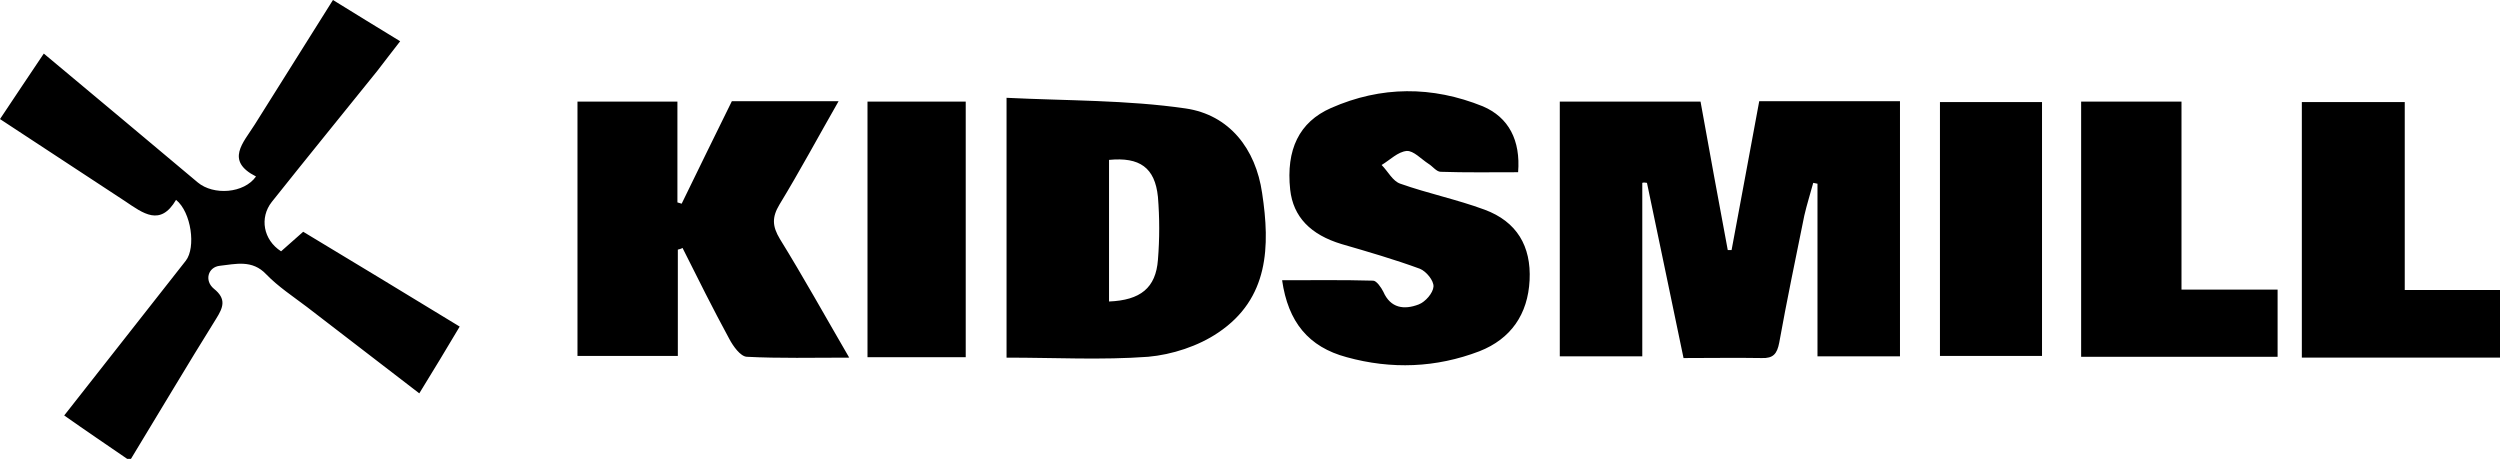 <svg xmlns="http://www.w3.org/2000/svg" xml:space="preserve" id="Laag_1" x="0" y="0" style="enable-background:new 0 0 587.9 107.9" version="1.1" viewBox="0 0 587.9 107.9"><g id="_x32_zw4mn.tif"><g><path d="M29.9 107.9c-4.8-3.3-9.7-6.6-14.8-10.2 9.5-12.1 19.1-24.3 28.6-36.4 2.4-3.1 1.3-11.4-2.3-14.3-3.7 6.3-7.7 3.2-12 .3C19.7 40.9 10 34.6 0 28c3.3-5 6.7-10 10.3-15.4 12.2 10.2 24.2 20.2 36.2 30.3 3.7 3.1 10.9 2.6 13.7-1.4-7.3-3.7-3-7.9-.3-12.2C66 19.6 72 10 78.3 0c5.2 3.2 10.2 6.3 15.8 9.7-1.9 2.4-3.6 4.7-5.4 7C80.4 27 72.1 37.2 63.9 47.5c-2.9 3.7-2 8.9 2.2 11.6 1.6-1.4 3.3-2.9 5.2-4.6 12.1 7.3 24.2 14.6 36.8 22.3C105 82 102 87 98.6 92.5c-9-6.9-17.7-13.6-26.4-20.3-3.3-2.5-6.8-4.8-9.6-7.7-3.3-3.5-7.2-2.4-10.9-2-2.8.3-3.7 3.5-1.4 5.4 3 2.4 2.2 4.4.5 7.1-6.8 10.9-13.3 21.9-20 32.9h-.9zM587.9 84.1h-46.6V24h24.2v44.2h22.4v15.9zM386.2 43v40.8h-19.4V23.9h33.1c2.1 11.6 4.2 23.2 6.4 34.9h.9c2.2-11.6 4.3-23.3 6.5-35h33.1v60h-19.4V43.2c-.3-.1-.7-.1-1-.2-.7 2.6-1.5 5.1-2.1 7.7-2 9.9-4.1 19.9-5.9 29.9-.5 2.6-1.4 3.7-4.1 3.6-6-.1-12 0-18.4 0-2.9-13.8-5.7-27.5-8.6-41.2-.5-.1-.8-.1-1.1 0zM236.7 84.1V23c14.2.7 28.3.5 42.1 2.5 10.3 1.5 16.5 9.5 18 19.9 1.9 12.5 1.6 24.8-10.3 32.8-4.7 3.2-10.9 5.2-16.5 5.7-10.9.8-21.8.2-33.3.2zm24.1-46.5v33.3c7.4-.3 11-3.2 11.5-9.8.4-4.9.4-9.9 0-14.8-.7-6.9-4.3-9.4-11.5-8.7zM159.4 58.7v25h-23.6V23.9h23.5v23.7c.3.1.7.2 1 .3 3.9-8 7.8-16 11.8-24.1h25.1c-4.8 8.4-9.1 16.4-13.9 24.3-1.8 3-1.7 5.1.1 8.1 5.5 8.9 10.6 18.1 16.3 27.9-8.6 0-16.3.2-24.1-.2-1.5-.1-3.2-2.5-4.1-4.2-3.8-7-7.4-14.2-11-21.4-.3.2-.7.3-1.1.4zM357 40.5c-6.3 0-12.3.1-18.2-.1-1 0-1.9-1.3-2.9-1.9-1.7-1.1-3.5-3.1-5.1-3-2.1.2-3.9 2.1-5.9 3.3 1.5 1.5 2.6 3.8 4.4 4.4 6.5 2.3 13.3 3.7 19.8 6.1 7.6 2.8 11 8.6 10.6 16.6-.4 8-4.4 13.8-11.8 16.7-10.2 3.9-20.7 4.3-31.2 1.4-9-2.4-13.8-8.3-15.2-18.1 7.3 0 14.4-.1 21.4.1.8 0 1.9 1.6 2.4 2.6 1.7 3.9 4.9 4.3 8.3 3 1.6-.6 3.4-2.7 3.5-4.2.1-1.4-1.7-3.6-3.2-4.2-6-2.2-12.2-4-18.4-5.8-7.3-2.2-11.4-6.4-12.1-12.8-1-9.4 2.1-15.9 9.6-19.2 11.8-5.2 23.8-5.2 35.7-.4 6.1 2.6 8.9 8 8.3 15.5zM513 68.1h22.6v15.8h-46.2v-60H513v44.2zM227.1 84H204V23.9h23.1V84zM456.2 83.7V24h24v59.7h-24z"/></g></g></svg>